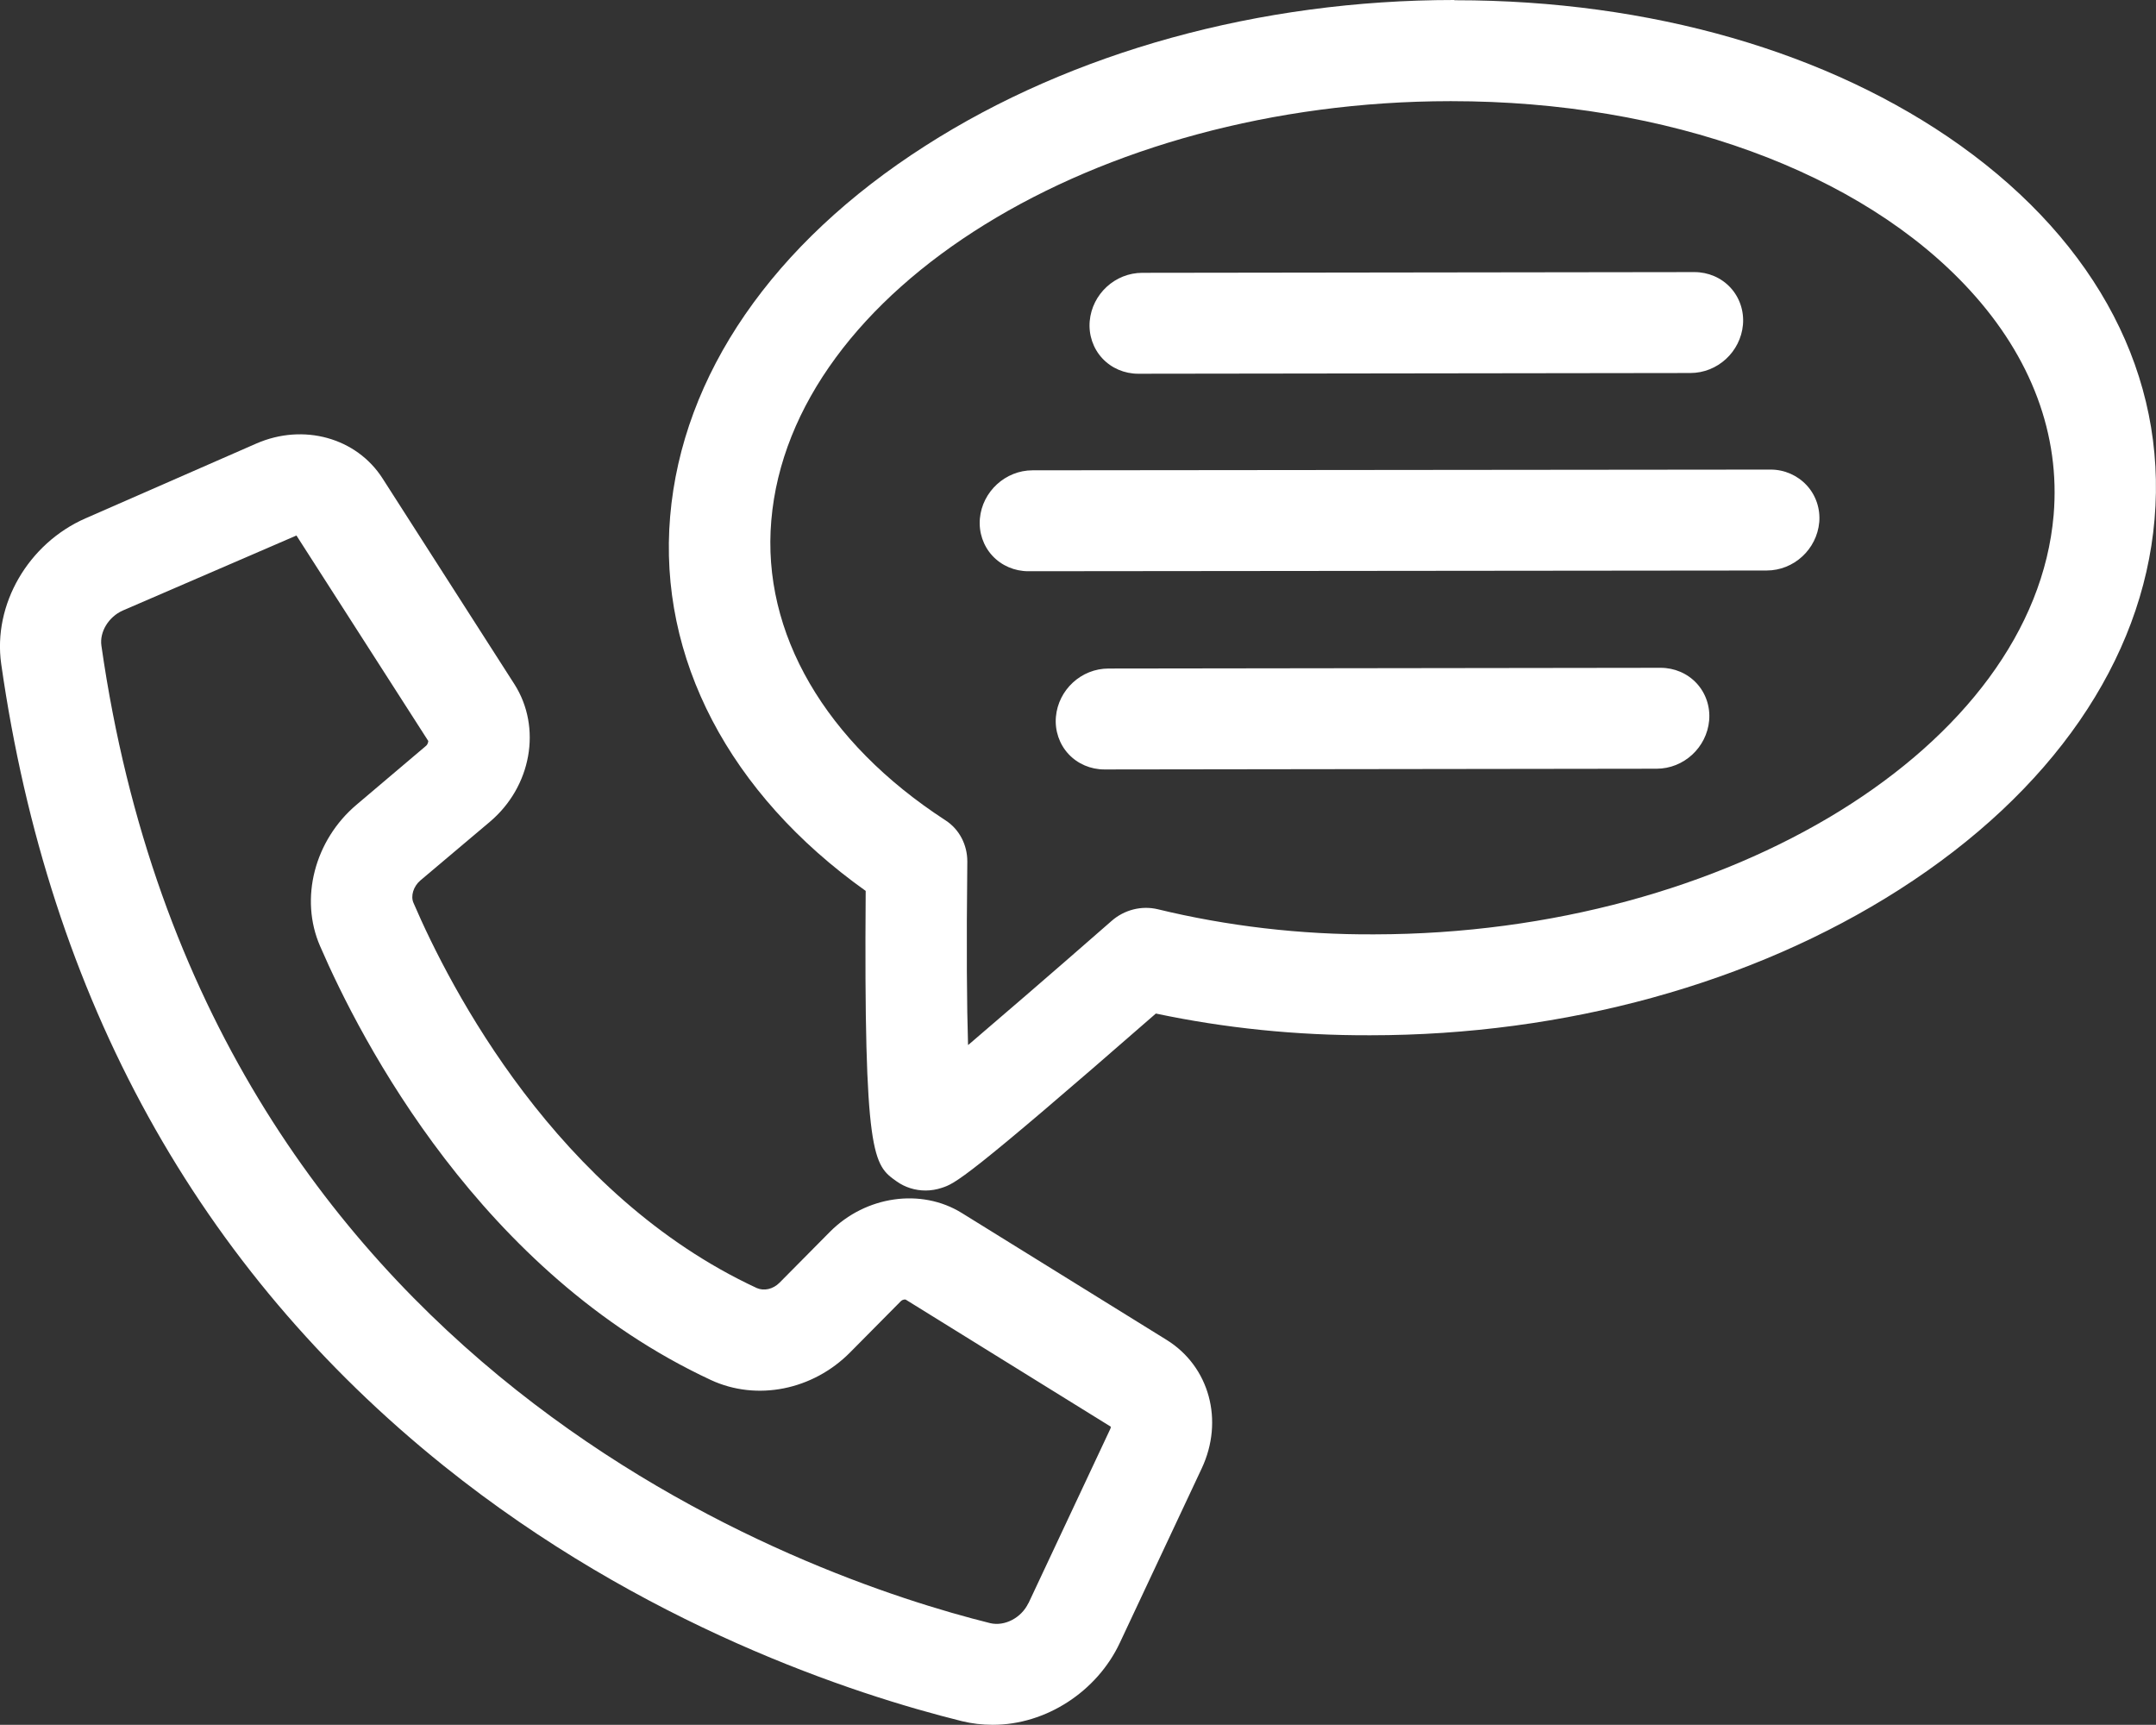 <?xml version="1.0" encoding="UTF-8"?>
<svg id="Calque_2" data-name="Calque 2" xmlns="http://www.w3.org/2000/svg" width="89.31" height="71.44" viewBox="0 0 89.31 71.44">
  <rect x="0" y="0" width="89.31" height="71.44" fill="#333333" stroke="none"/>
  <g id="Calque_1-2" data-name="Calque 1">
    <path d="M48.33,55.5l-8.49-5.26c-1.68-1.04-3.98-.71-5.46,.78l-2.09,2.11c-.27,.27-.64,.35-.94,.22-8.29-3.85-12.71-12.44-14.22-15.95-.13-.29,0-.69,.28-.93l2.88-2.43c1.73-1.46,2.16-3.91,1.02-5.7l-5.46-8.52c-1.08-1.69-3.28-2.3-5.23-1.45l-7.08,3.1C1.17,22.51-.3,25.04,.05,27.5c1.98,13.88,8.16,25.05,18.34,33.22,8.23,6.6,16.98,9.46,21.46,10.57,.41,.1,.84,.15,1.27,.15h.01c2.19,0,4.31-1.37,5.26-3.4l3.39-7.22c.93-1.98,.32-4.22-1.45-5.32Zm-5.73,10.9c-.29,.61-.98,.97-1.58,.83-7.55-1.88-32.51-10.36-36.82-40.49-.08-.57,.3-1.19,.88-1.45l7.2-3.11,5.46,8.51s0,.12-.09,.2l-2.88,2.44c-1.74,1.47-2.37,3.89-1.51,5.86,1.7,3.93,6.67,13.54,16.19,17.97,1.9,.88,4.22,.42,5.77-1.15l2.09-2.11c.09-.09,.19-.08,.21-.07l8.49,5.26s.01,.04-.02,.1l-3.39,7.22Z" style="fill: #fff;"/>
    <path d="M60.24,0c-8.06,0-15.84,2.15-21.91,6.04-6.32,4.04-10.07,9.49-10.57,15.35-.5,5.86,2.45,11.49,8.1,15.51-.08,11.07,.32,11.35,1.28,12.03,.35,.25,.77,.38,1.2,.38,.23,0,.46-.04,.67-.11,.55-.18,.94-.3,8.87-7.22,2.84,.6,5.81,.91,8.88,.9,8.06,0,15.84-2.15,21.91-6.03,6.32-4.04,10.08-9.49,10.58-15.34,.51-5.91-2.35-11.41-8.04-15.48-5.43-3.88-12.85-6.02-20.91-6.02h-.05Zm-20.14,43.27c-.05-1.6-.07-4-.03-7.59,0-.69-.33-1.33-.9-1.7-4.99-3.24-7.62-7.76-7.22-12.42,.81-9.56,13.43-17.36,28.12-17.37h.05c8.95,0,16.98,2.92,21.48,7.83,2.55,2.78,3.75,5.99,3.47,9.31-.82,9.56-13.44,17.35-28.13,17.37-3.07,.02-6.14-.35-8.98-1.04-.67-.16-1.39,.02-1.92,.49-2.8,2.45-4.68,4.06-5.93,5.13Z" style="fill: #fff;"/>
    <path d="M47.15,15.48h0l22.87-.03c1.13,0,2.08-.88,2.18-2,.05-.57-.14-1.13-.52-1.54s-.92-.64-1.49-.64h0l-22.87,.03c-1.13,0-2.08,.88-2.18,2-.05,.57,.14,1.13,.52,1.54,.38,.41,.92,.64,1.49,.64Z" style="fill: #fff;"/>
    <path d="M75.36,21.64c.05-.57-.14-1.13-.52-1.54-.38-.41-.92-.65-1.49-.65l-30.58,.03c-1.12,0-2.08,.88-2.18,2-.05,.57,.14,1.13,.52,1.54s.92,.64,1.49,.64h0l30.58-.03c1.13,0,2.08-.88,2.18-2Z" style="fill: #fff;"/>
    <path d="M70.8,29.84c.05-.57-.14-1.13-.52-1.54-.38-.41-.92-.64-1.49-.64h0l-22.87,.03c-1.13,0-2.08,.88-2.18,2-.05,.57,.14,1.13,.52,1.54,.38,.41,.92,.64,1.49,.64h0l22.87-.03c1.13,0,2.08-.88,2.18-2Z" style="fill: #fff;"/>
  </g>
</svg>